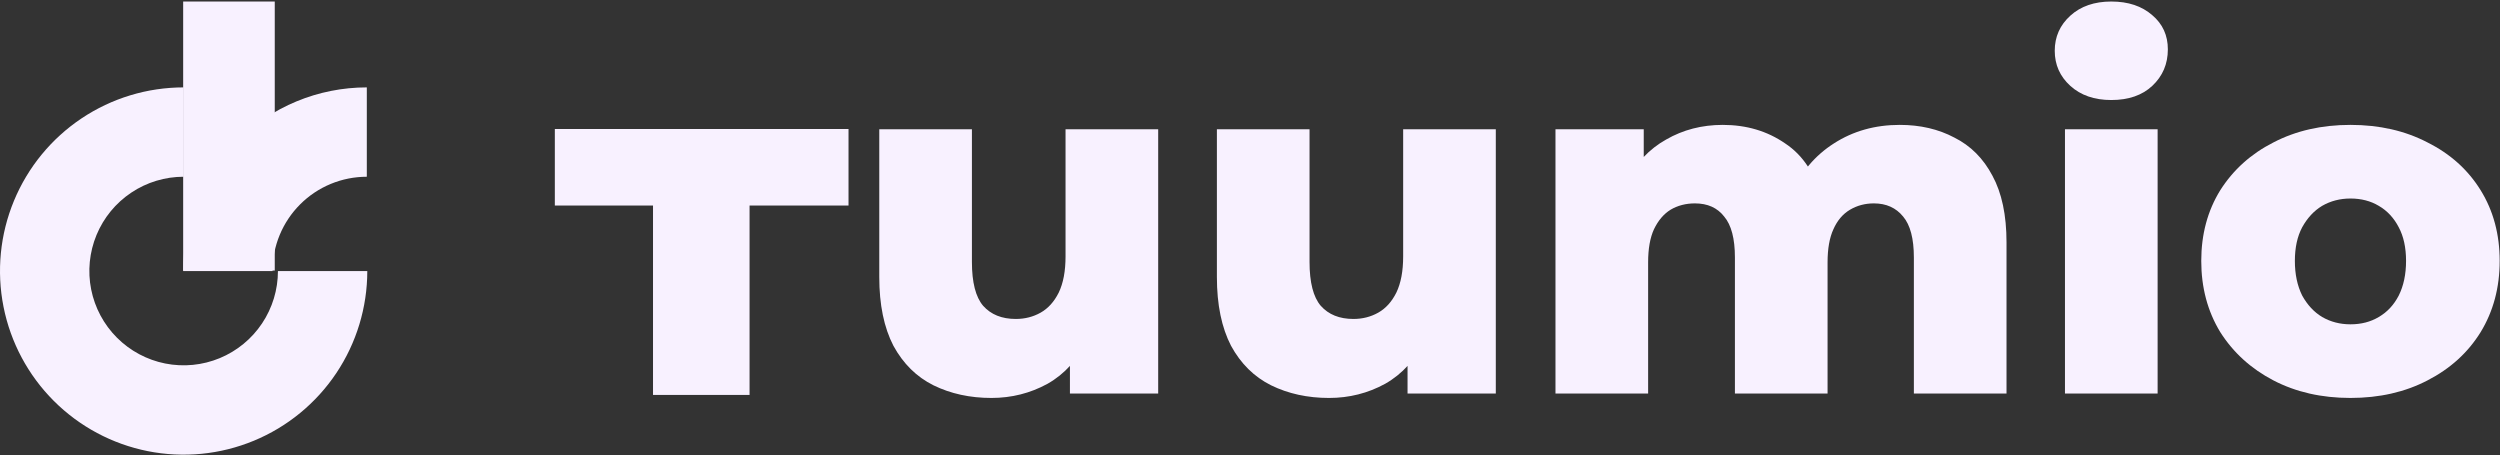 <svg width="1214" height="221" viewBox="0 0 1214 221" fill="none" xmlns="http://www.w3.org/2000/svg">
<rect x="0" y="0" width="1214" height="221" fill="#333333" stroke="none"/>
<path d="M178.357 131.614C178.357 149.252 173.127 166.494 163.328 181.159C153.529 195.824 139.601 207.255 123.306 214.004C107.01 220.754 89.079 222.52 71.781 219.079C54.482 215.638 38.592 207.145 26.12 194.673C13.648 182.201 5.155 166.311 1.714 149.012C-1.727 131.713 0.039 113.782 6.788 97.487C13.538 81.192 24.968 67.264 39.633 57.465C54.299 47.666 71.541 42.436 89.178 42.436L89.178 85.826C80.122 85.826 71.27 88.511 63.74 93.543C56.21 98.574 50.341 105.725 46.876 114.092C43.41 122.458 42.503 131.665 44.27 140.547C46.037 149.429 50.398 157.588 56.801 163.991C63.205 170.395 71.364 174.756 80.246 176.523C89.128 178.29 98.334 177.383 106.701 173.917C115.068 170.452 122.219 164.583 127.25 157.053C132.281 149.523 134.967 140.67 134.967 131.614L178.357 131.614Z" fill="#F8F1FF"/>
<path d="M178.125 42.437C166.414 42.437 154.817 44.743 143.998 49.225C133.178 53.707 123.347 60.276 115.066 68.556C106.785 76.838 100.216 86.668 95.735 97.488C91.253 108.308 88.946 119.904 88.946 131.615L132.336 131.615C132.336 125.602 133.521 119.648 135.822 114.093C138.123 108.537 141.496 103.49 145.747 99.238C149.999 94.986 155.047 91.613 160.602 89.312C166.158 87.011 172.112 85.827 178.125 85.827V42.437Z" fill="#F8F1FF"/>
<rect x="88.946" y="0.742" width="44.473" height="130.641" fill="#F8F1FF"/>
<path d="M1141.38 193.243C1127.34 193.243 1114.87 190.401 1103.97 184.719C1093.08 179.036 1084.48 171.222 1078.16 161.277C1072.01 151.175 1068.93 139.651 1068.93 126.707C1068.93 113.763 1072.01 102.319 1078.16 92.374C1084.48 82.43 1093.08 74.695 1103.97 69.17C1114.87 63.487 1127.34 60.646 1141.38 60.646C1155.43 60.646 1167.9 63.487 1178.8 69.17C1189.85 74.695 1198.45 82.43 1204.6 92.374C1210.76 102.319 1213.84 113.763 1213.84 126.707C1213.84 139.651 1210.76 151.175 1204.6 161.277C1198.45 171.222 1189.85 179.036 1178.8 184.719C1167.9 190.401 1155.43 193.243 1141.38 193.243ZM1141.38 157.489C1146.59 157.489 1151.17 156.305 1155.12 153.937C1159.22 151.569 1162.46 148.097 1164.83 143.519C1167.19 138.783 1168.38 133.179 1168.38 126.707C1168.38 120.235 1167.19 114.79 1164.83 110.37C1162.46 105.792 1159.22 102.319 1155.12 99.951C1151.17 97.584 1146.59 96.4 1141.38 96.4C1136.33 96.4 1131.76 97.584 1127.65 99.951C1123.7 102.319 1120.47 105.792 1117.94 110.37C1115.58 114.79 1114.39 120.235 1114.39 126.707C1114.39 133.179 1115.58 138.783 1117.94 143.519C1120.47 148.097 1123.7 151.569 1127.65 153.937C1131.76 156.305 1136.33 157.489 1141.38 157.489Z" fill="#F8F1FF"/>
<path d="M1002.75 191.113V62.778H1047.74V191.113H1002.75ZM1025.25 48.571C1017.04 48.571 1010.41 46.282 1005.36 41.705C1000.31 37.127 997.782 31.444 997.782 24.657C997.782 17.869 1000.31 12.186 1005.36 7.608C1010.41 3.031 1017.04 0.742 1025.25 0.742C1033.46 0.742 1040.09 2.952 1045.14 7.372C1050.19 11.634 1052.71 17.159 1052.71 23.946C1052.71 31.05 1050.19 36.969 1045.14 41.705C1040.24 46.282 1033.61 48.571 1025.25 48.571Z" fill="#F8F1FF"/>
<path d="M922.509 60.646C932.454 60.646 941.294 62.698 949.028 66.802C956.921 70.748 963.077 76.905 967.497 85.271C972.075 93.637 974.364 104.45 974.364 117.71V191.112H929.376V125.05C929.376 115.895 927.639 109.265 924.166 105.16C920.694 100.898 915.958 98.767 909.96 98.767C905.698 98.767 901.83 99.793 898.357 101.846C894.885 103.898 892.201 107.055 890.307 111.317C888.413 115.421 887.466 120.788 887.466 127.418V191.112H842.477V125.05C842.477 115.895 840.741 109.265 837.268 105.16C833.953 100.898 829.218 98.767 823.061 98.767C818.641 98.767 814.695 99.793 811.222 101.846C807.907 103.898 805.224 107.055 803.172 111.317C801.277 115.421 800.33 120.788 800.33 127.418V191.112H755.342V62.777H798.199V98.531L789.675 88.349C794.411 79.194 800.883 72.327 809.091 67.749C817.3 63.014 826.455 60.646 836.558 60.646C848.081 60.646 858.184 63.645 866.866 69.643C875.705 75.484 881.625 84.639 884.624 97.11L869.944 94.032C874.522 83.613 881.388 75.484 890.544 69.643C899.857 63.645 910.512 60.646 922.509 60.646Z" fill="#F8F1FF"/>
<path d="M645.384 193.244C634.965 193.244 625.573 191.192 617.207 187.088C608.999 182.984 602.527 176.591 597.791 167.909C593.213 159.069 590.924 147.94 590.924 134.523V62.778H635.913V127.183C635.913 137.127 637.728 144.231 641.359 148.493C645.147 152.755 650.435 154.886 657.223 154.886C661.643 154.886 665.668 153.86 669.299 151.808C672.929 149.756 675.85 146.52 678.06 142.1C680.269 137.522 681.374 131.681 681.374 124.578V62.778H726.363V191.113H683.505V154.886L691.793 165.067C687.373 174.539 680.98 181.642 672.614 186.378C664.247 190.955 655.171 193.244 645.384 193.244Z" fill="#F8F1FF"/>
<path d="M481.436 193.244C471.017 193.244 461.625 191.192 453.259 187.088C445.05 182.984 438.578 176.591 433.843 167.909C429.265 159.069 426.976 147.94 426.976 134.523V62.778H471.964V127.183C471.964 137.127 473.78 144.231 477.41 148.493C481.199 152.755 486.487 154.886 493.275 154.886C497.695 154.886 501.72 153.86 505.35 151.808C508.981 149.756 511.901 146.52 514.111 142.1C516.321 137.522 517.426 131.681 517.426 124.578V62.778H562.415V191.113H519.557V154.886L527.845 165.067C523.425 174.539 517.032 181.642 508.665 186.378C500.299 190.955 491.223 193.244 481.436 193.244Z" fill="#F8F1FF"/>
<path d="M317.106 191.78L317.105 99.814H269.428V62.64H412.043V99.814H363.988L363.989 191.78H317.106Z" fill="#F8F1FF"/>
</svg>
